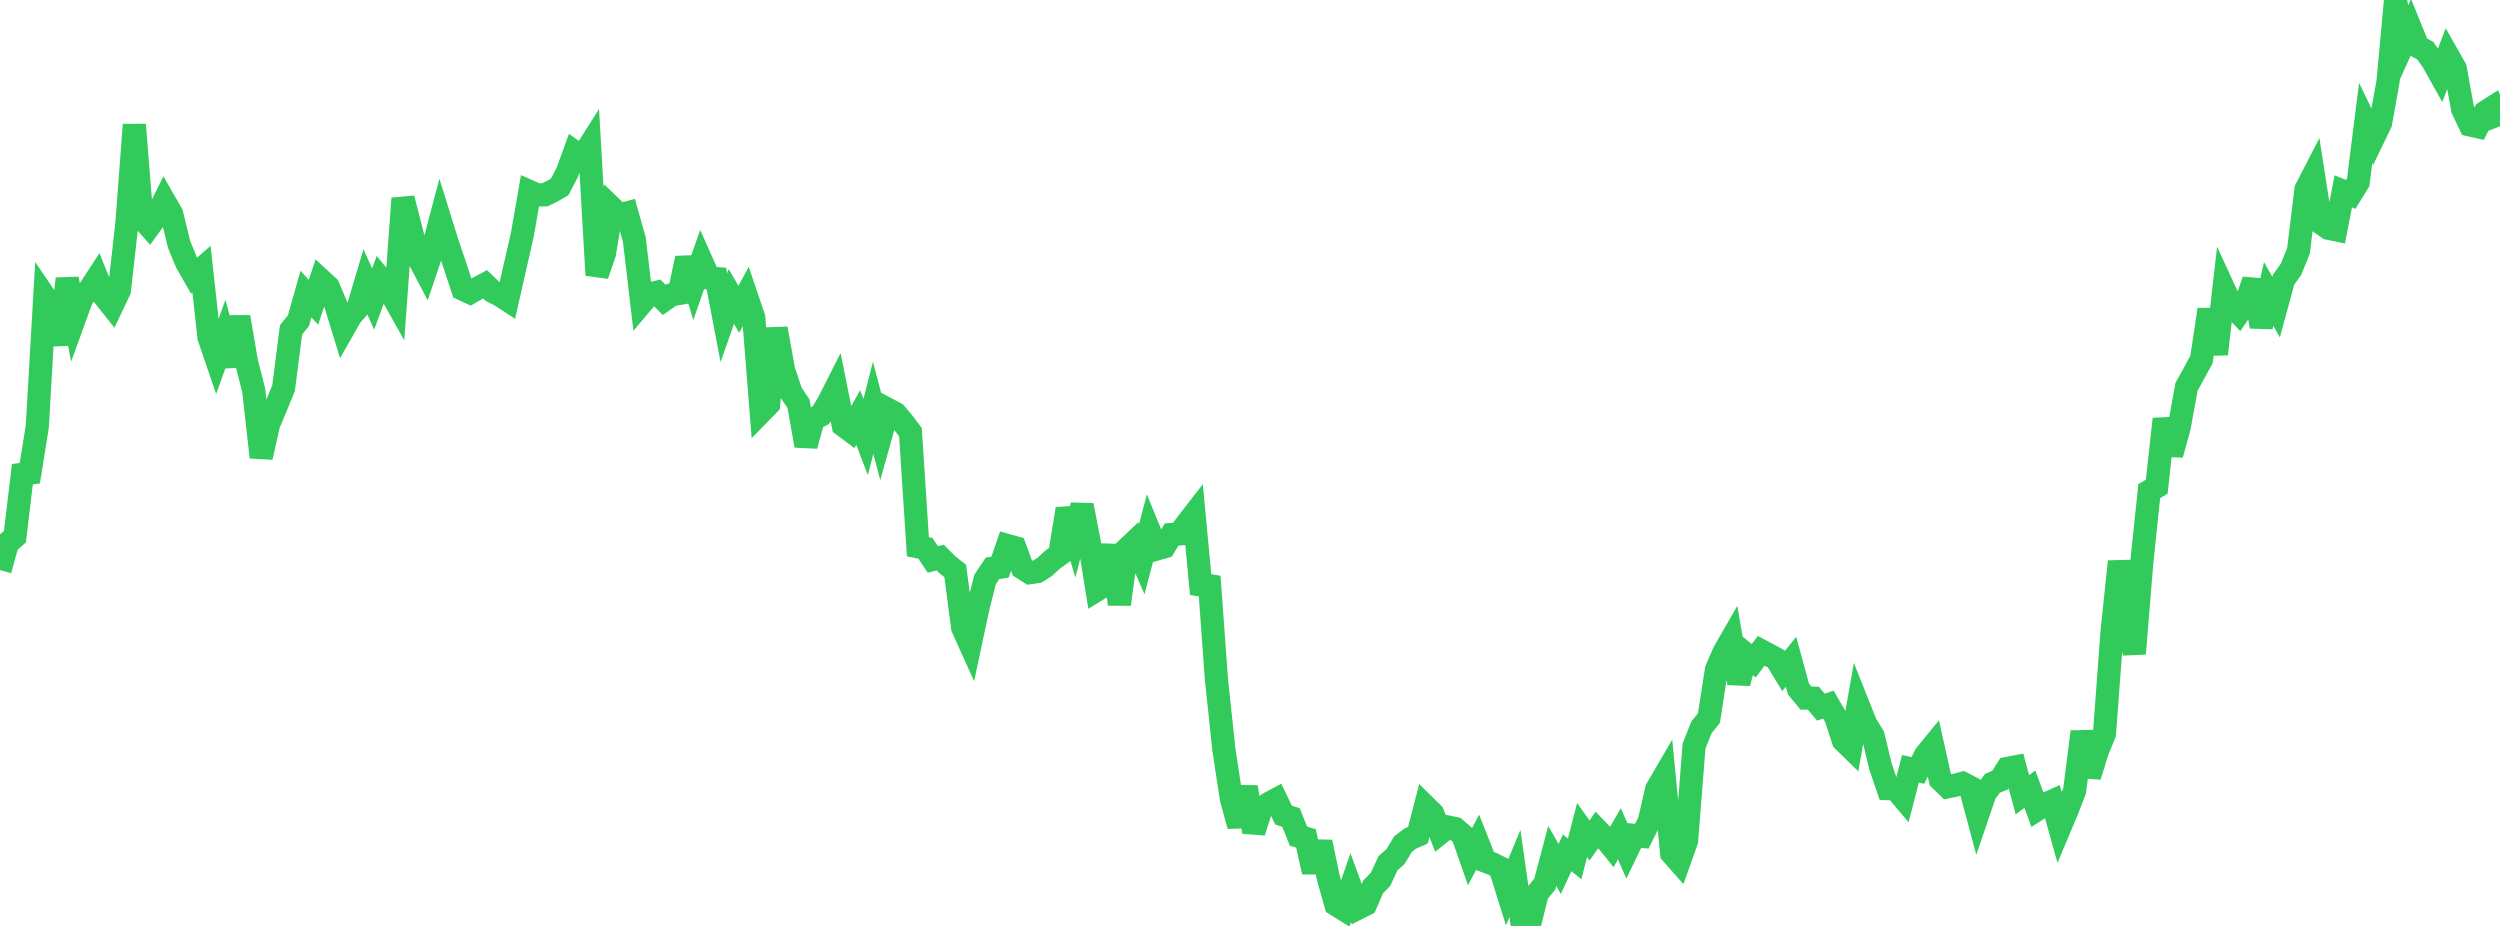<?xml version="1.0" standalone="no"?>
<!DOCTYPE svg PUBLIC "-//W3C//DTD SVG 1.1//EN" "http://www.w3.org/Graphics/SVG/1.1/DTD/svg11.dtd">

<svg width="135" height="50" viewBox="0 0 135 50" preserveAspectRatio="none" 
  xmlns="http://www.w3.org/2000/svg"
  xmlns:xlink="http://www.w3.org/1999/xlink">


<polyline points="0.0, 30.784 0.403, 29.335 0.806, 28.981 1.209, 25.607 1.612, 25.55 2.015, 23.016 2.418, 16.02 2.821, 16.613 3.224, 18.599 3.627, 15.054 4.03, 17.18 4.433, 16.072 4.836, 15.63 5.239, 15.013 5.642, 16.018 6.045, 16.524 6.448, 15.675 6.851, 12.078 7.254, 6.732 7.657, 11.765 8.06, 12.222 8.463, 11.663 8.866, 10.846 9.269, 11.546 9.672, 13.199 10.075, 14.18 10.478, 14.884 10.881, 14.532 11.284, 18.21 11.687, 19.389 12.09, 18.268 12.493, 19.753 12.896, 17.116 13.299, 19.494 13.701, 21.084 14.104, 24.691 14.507, 22.9 14.91, 21.941 15.313, 20.954 15.716, 17.812 16.119, 17.314 16.522, 15.878 16.925, 16.323 17.328, 15.121 17.731, 15.494 18.134, 16.455 18.537, 17.774 18.94, 17.065 19.343, 16.604 19.746, 15.25 20.149, 16.148 20.552, 15.056 20.955, 15.542 21.358, 16.26 21.761, 10.713 22.164, 12.278 22.567, 13.866 22.97, 14.635 23.373, 13.433 23.776, 11.908 24.179, 13.2 24.582, 14.383 24.985, 15.614 25.388, 15.801 25.791, 15.567 26.194, 15.352 26.597, 15.737 27.0, 15.94 27.403, 16.203 27.806, 14.426 28.209, 12.659 28.612, 10.348 29.015, 10.524 29.418, 10.521 29.821, 10.325 30.224, 10.093 30.627, 9.318 31.03, 8.213 31.433, 8.502 31.836, 7.864 32.239, 14.859 32.642, 13.677 33.045, 11.228 33.448, 11.615 33.851, 11.505 34.254, 12.931 34.657, 16.358 35.06, 15.881 35.463, 15.784 35.866, 16.197 36.269, 15.918 36.672, 15.847 37.075, 13.947 37.478, 15.267 37.881, 14.108 38.284, 15.011 38.687, 15.043 39.09, 17.16 39.493, 16.013 39.896, 16.701 40.299, 15.96 40.701, 17.146 41.104, 22.241 41.507, 21.829 41.91, 17.741 42.313, 19.996 42.716, 21.193 43.119, 21.804 43.522, 24.065 43.925, 22.623 44.328, 22.418 44.731, 21.751 45.134, 20.955 45.537, 22.968 45.94, 23.27 46.343, 22.543 46.746, 23.598 47.149, 22.02 47.552, 23.548 47.955, 22.113 48.358, 22.328 48.761, 22.804 49.164, 23.336 49.567, 29.526 49.97, 29.607 50.373, 30.212 50.776, 30.109 51.179, 30.513 51.582, 30.83 51.985, 33.9 52.388, 34.792 52.791, 32.9 53.194, 31.291 53.597, 30.686 54.0, 30.63 54.403, 29.459 54.806, 29.571 55.209, 30.671 55.612, 30.926 56.015, 30.867 56.418, 30.61 56.821, 30.234 57.224, 29.945 57.627, 27.478 58.03, 28.846 58.433, 27.286 58.836, 29.362 59.239, 31.854 59.642, 31.606 60.045, 29.453 60.448, 32.631 60.851, 29.645 61.254, 29.264 61.657, 30.19 62.06, 28.66 62.463, 29.646 62.866, 29.529 63.269, 28.862 63.672, 28.832 64.075, 28.297 64.478, 27.777 64.881, 32.074 65.284, 31.135 65.687, 36.678 66.09, 40.48 66.493, 43.123 66.896, 44.601 67.299, 42.503 67.701, 44.926 68.104, 43.687 68.507, 43.393 68.91, 43.179 69.313, 44.015 69.716, 44.148 70.119, 45.156 70.522, 45.272 70.925, 47.082 71.328, 45.471 71.731, 47.41 72.134, 48.843 72.537, 49.095 72.94, 47.934 73.343, 49.036 73.746, 48.832 74.149, 47.892 74.552, 47.479 74.955, 46.608 75.358, 46.256 75.761, 45.582 76.164, 45.279 76.567, 45.102 76.97, 43.542 77.373, 43.939 77.776, 44.977 78.179, 44.657 78.582, 44.743 78.985, 45.094 79.388, 46.244 79.791, 45.482 80.194, 46.497 80.597, 46.649 81.0, 46.851 81.403, 48.14 81.806, 47.165 82.209, 50.0 82.612, 49.851 83.015, 48.233 83.418, 47.741 83.821, 46.225 84.224, 46.923 84.627, 46.056 85.03, 46.383 85.433, 44.817 85.836, 45.383 86.239, 44.811 86.642, 45.23 87.045, 45.726 87.448, 45.027 87.851, 45.95 88.254, 45.114 88.657, 45.157 89.06, 44.351 89.463, 42.613 89.866, 41.923 90.269, 46.079 90.672, 46.535 91.075, 45.407 91.478, 40.285 91.881, 39.273 92.284, 38.775 92.687, 36.168 93.09, 35.23 93.493, 34.53 93.896, 36.89 94.299, 35.35 94.701, 35.685 95.104, 35.145 95.507, 35.358 95.91, 35.577 96.313, 36.237 96.716, 35.735 97.119, 37.212 97.522, 37.698 97.925, 37.703 98.328, 38.185 98.731, 38.049 99.134, 38.741 99.537, 39.987 99.94, 40.38 100.343, 38.074 100.746, 39.086 101.149, 39.742 101.552, 41.409 101.955, 42.587 102.358, 42.597 102.761, 43.075 103.164, 41.513 103.567, 41.606 103.97, 40.779 104.373, 40.287 104.776, 42.096 105.179, 42.487 105.582, 42.404 105.985, 42.298 106.388, 42.507 106.791, 44.013 107.194, 42.829 107.597, 42.294 108.0, 42.129 108.403, 41.494 108.806, 41.417 109.209, 42.92 109.612, 42.614 110.015, 43.706 110.418, 43.444 110.821, 43.261 111.224, 44.7 111.627, 43.743 112.03, 42.701 112.433, 39.514 112.836, 41.92 113.239, 40.605 113.642, 39.623 114.045, 34.177 114.448, 30.322 114.851, 32.934 115.254, 35.297 115.657, 30.366 116.06, 26.52 116.463, 26.283 116.866, 22.628 117.269, 24.545 117.672, 23.086 118.075, 20.881 118.478, 20.154 118.881, 19.412 119.284, 16.716 119.687, 19.12 120.09, 15.605 120.493, 16.476 120.896, 16.894 121.299, 16.306 121.701, 15.14 122.104, 17.645 122.507, 15.871 122.91, 16.587 123.313, 15.106 123.716, 14.54 124.119, 13.545 124.522, 10.232 124.925, 9.448 125.328, 12.041 125.731, 12.326 126.134, 12.409 126.537, 10.334 126.94, 10.499 127.343, 9.84 127.746, 6.643 128.149, 7.473 128.552, 6.637 128.955, 4.396 129.358, 0.0 129.761, 2.41 130.164, 1.523 130.567, 2.518 130.97, 2.741 131.373, 3.317 131.776, 4.039 132.179, 2.985 132.582, 3.696 132.985, 5.908 133.388, 6.749 133.791, 6.839 134.194, 6.059 134.597, 5.802 135.0, 6.819" fill="none" stroke="#32ca5b" stroke-width="1.25"/>

</svg>